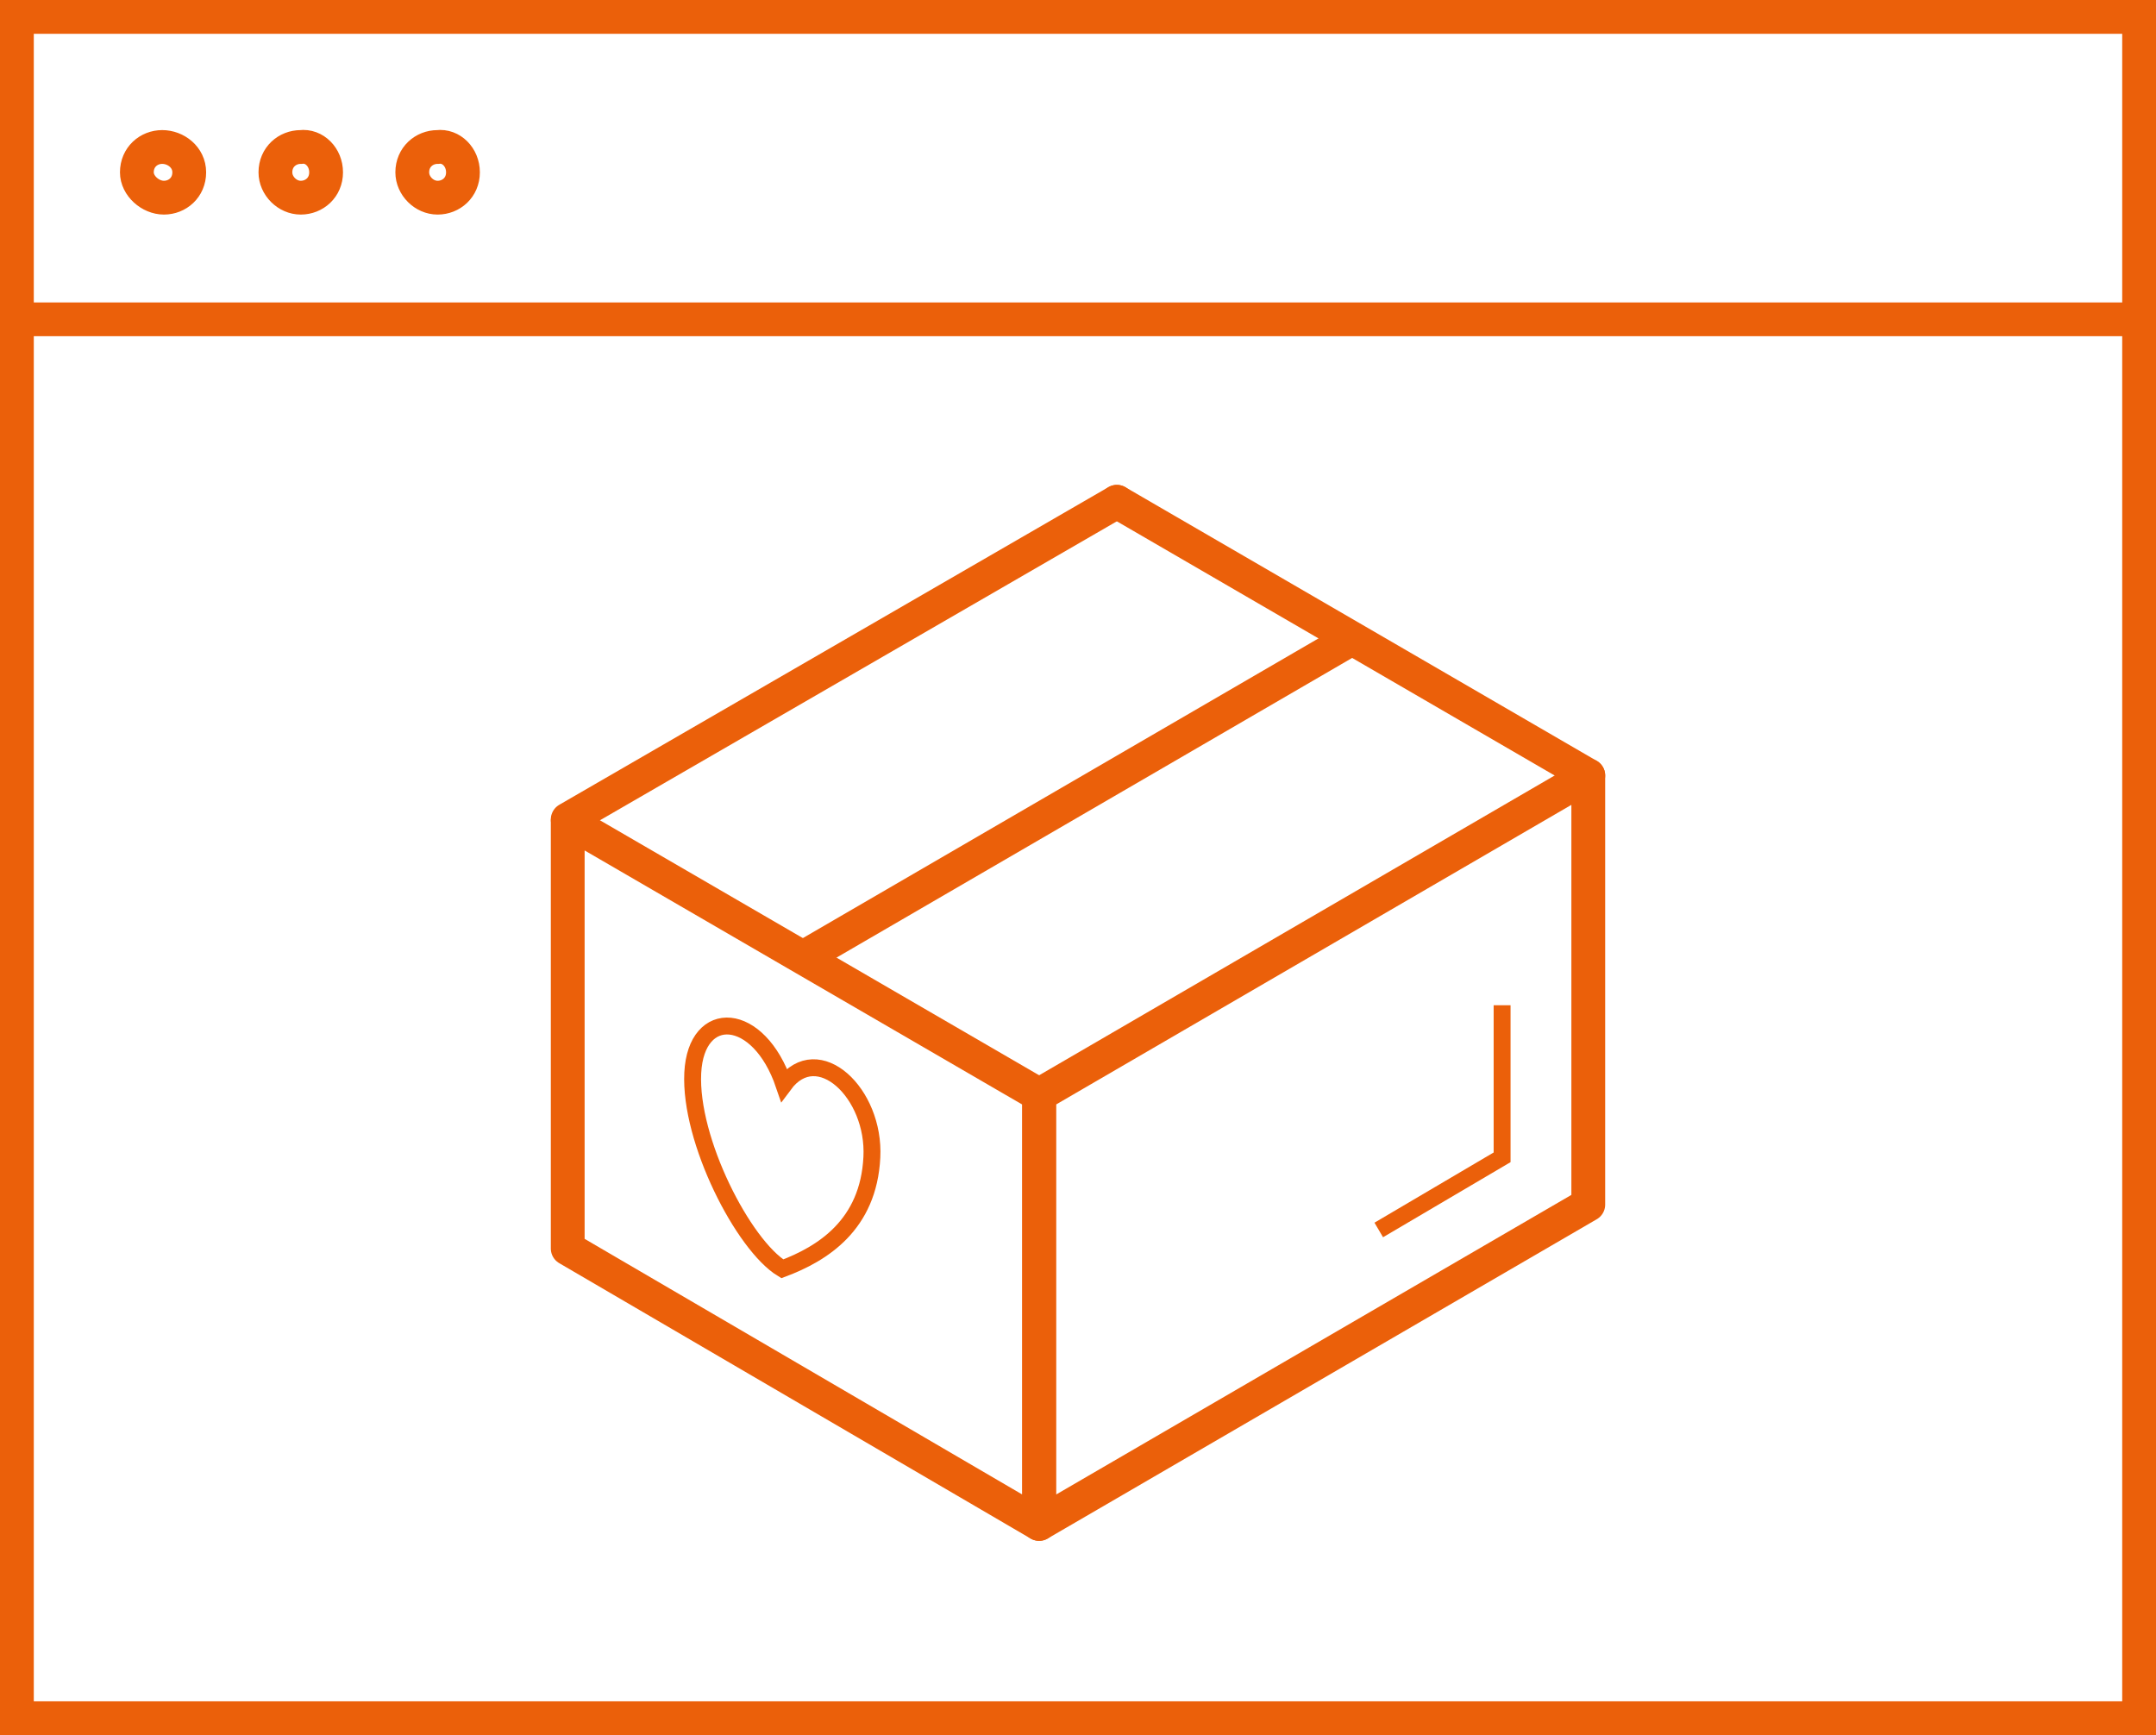 <?xml version="1.0" encoding="utf-8"?>
<!-- Generator: Adobe Illustrator 24.1.0, SVG Export Plug-In . SVG Version: 6.00 Build 0)  -->
<svg version="1.1" id="Ebene_1" xmlns="http://www.w3.org/2000/svg" xmlns:xlink="http://www.w3.org/1999/xlink" x="0px" y="0px"
	 width="127.6px" height="102.7px" viewBox="0 0 127.6 102.7" style="enable-background:new 0 0 127.6 102.7;" xml:space="preserve"
	>
<style type="text/css">
	.st0{fill:none;stroke:#EB600A;stroke-width:2;stroke-miterlimit:10;}
	.st1{fill:none;stroke:#EB600A;stroke-width:2;stroke-linecap:round;stroke-linejoin:round;stroke-miterlimit:10;}
	.st2{fill:none;stroke:#EB600A;stroke-miterlimit:10;}
</style>
<path class="st0" d="M27.4,10.2c0,0.9-0.7,1.5-1.5,1.5s-1.5-0.7-1.5-1.5c0-0.9,0.7-1.5,1.5-1.5C26.7,8.6,27.4,9.3,27.4,10.2z
	 M19.3,10.2c0,0.9-0.7,1.5-1.5,1.5s-1.5-0.7-1.5-1.5c0-0.9,0.7-1.5,1.5-1.5C18.6,8.6,19.3,9.3,19.3,10.2z M11.2,10.2
	c0,0.9-0.7,1.5-1.5,1.5S8.1,11,8.1,10.2c0-0.9,0.7-1.5,1.5-1.5S11.2,9.3,11.2,10.2z M1,18.9h125.6H1z M1,101.7h125.6V1H1V101.7z"/>
<polygon class="st1" points="94,71.3 61.5,90.2 61.5,64.8 94,45.9 "/>
<line class="st1" x1="33.6" y1="48.5" x2="66.1" y2="29.7"/>
<polygon class="st1" points="33.6,73.9 61.5,90.2 61.5,64.8 33.6,48.6 "/>
<line class="st1" x1="94" y1="45.9" x2="66.1" y2="29.7"/>
<line class="st1" x1="48" y1="56.4" x2="80" y2="37.8"/>
<polyline class="st2" points="88.9,59.5 88.9,68.5 81.6,72.8 "/>
<path class="st2" d="M46.4,64.2c-1.5-4.4-5.2-4.6-5.4-0.7c-0.2,4,3,10.2,5.3,11.6c2.4-0.9,5.1-2.6,5.3-6.6
	C51.8,64.7,48.4,61.5,46.4,64.2z"/>
</svg>
